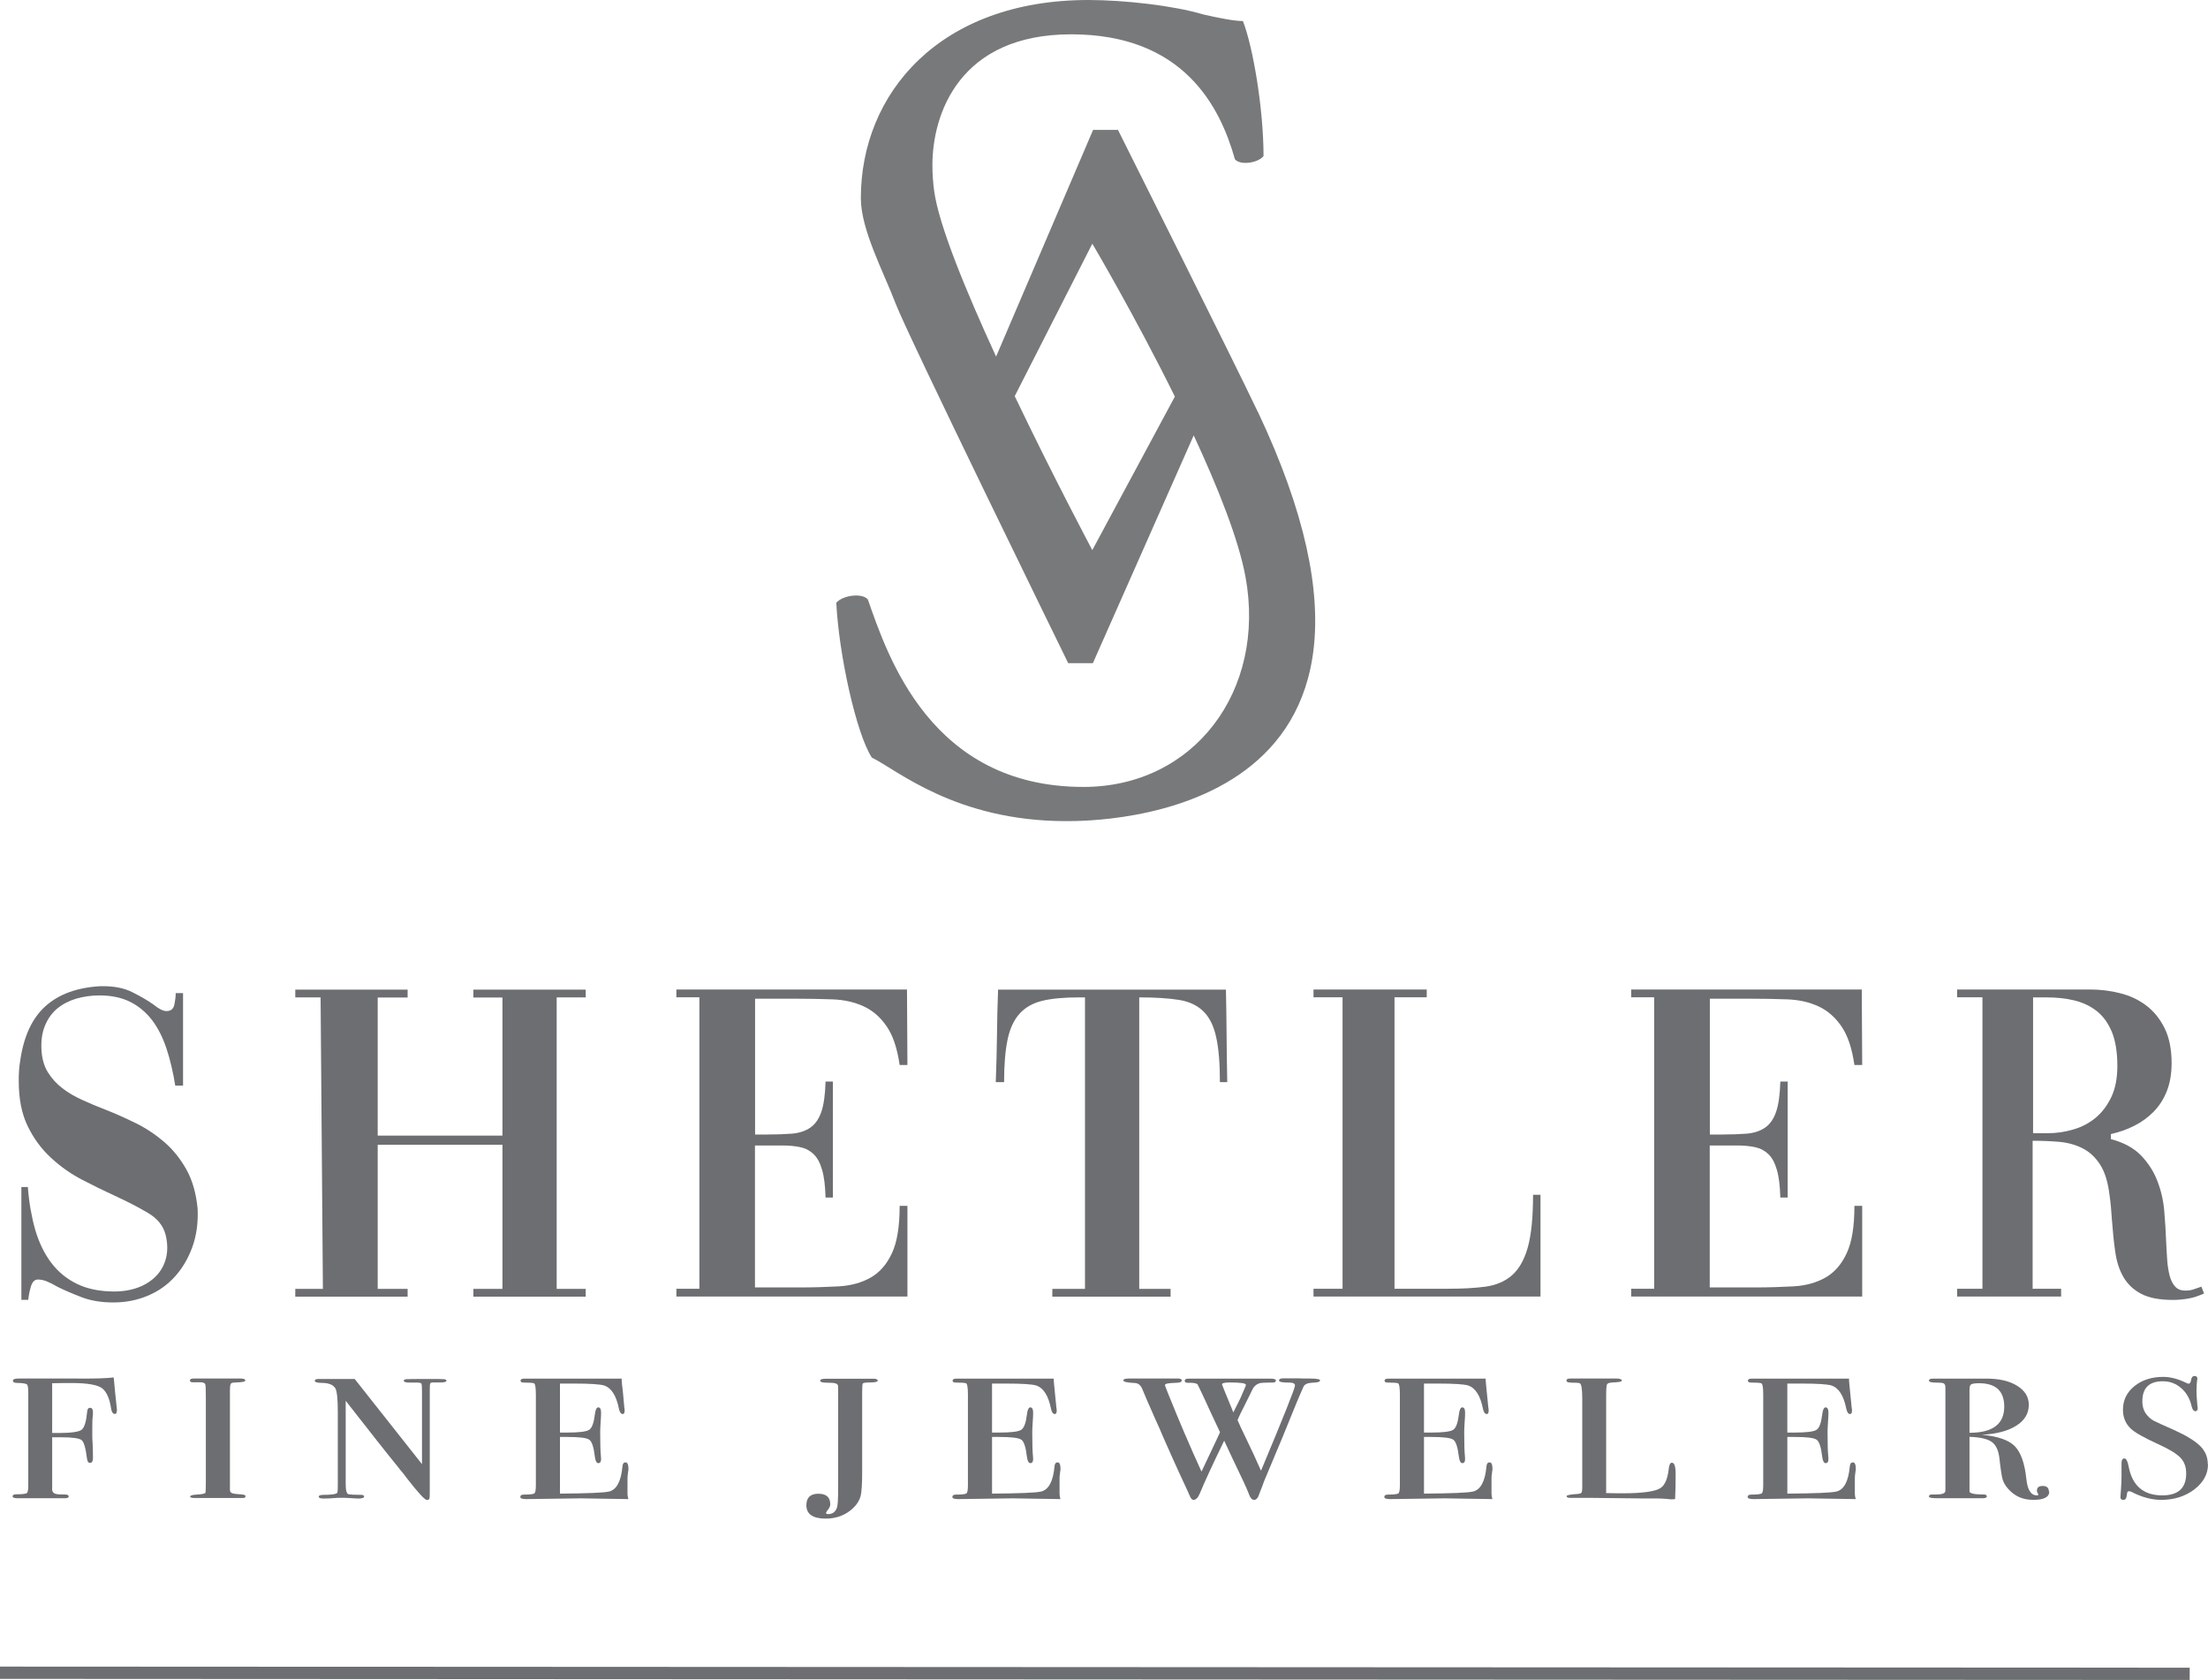 <svg viewBox="0 0 201.45 153.26" xmlns="http://www.w3.org/2000/svg" data-name="Layer 1" id="Layer_1">
  <defs>
    <style>
      .cls-1, .cls-2 {
        fill: #6d6e71;
      }

      .cls-2 {
        stroke: #6d6e71;
        stroke-miterlimit: 10;
        stroke-width: 1.12px;
      }

      .cls-3 {
        fill: #78797a;
      }
    </style>
  </defs>
  <path d="M114.76,37.58c-2.08-4.4-12.76-25.73-12.76-25.73h-2.27l-8.85,20.68c-2.77-6.02-5.23-12-5.65-15.11-.11-.83-.16-1.57-.16-2.36,0-4.64,2.44-11.93,12.66-11.93s13.58,6.56,14.94,11.4c.52.61,2.19.3,2.61-.3,0-4.24-.94-9.89-1.88-12.31-.83,0-2.3-.3-3.65-.61-2.71-.81-7.22-1.31-10.45-1.31-13.55,0-20.76,8.5-20.76,18.08,0,2.89,2.11,6.8,3.18,9.63s15.74,32.79,15.74,32.79h2.25l9.2-20.78c2.2,4.73,4.1,9.49,4.73,12.93,1.89,10.37-4.7,19.14-14.79,19.14-13.94,0-17.86-11.95-19.67-17.1-.48-.61-2.28-.41-2.88.3.24,4.74,1.81,11.9,3.24,14.12,2.29,1.11,7.64,5.8,17.74,5.8,2.68,0,35.14,0,17.48-37.35ZM99.66,50.19s-3.51-6.59-7.08-14.05l7.08-13.91s3.85,6.51,7.53,13.95l-7.53,14Z" class="cls-3"></path>
  <g>
    <path d="M1.91,108.29h.63c.11,1.43.34,2.72.67,3.89.34,1.16.82,2.16,1.45,3,.63.84,1.42,1.49,2.37,1.95.95.46,2.09.69,3.4.69.81,0,1.55-.13,2.21-.38.66-.25,1.2-.61,1.64-1.07.43-.46.73-1.01.88-1.66.15-.64.13-1.34-.06-2.1-.22-.81-.76-1.47-1.62-1.97-.85-.5-1.85-1.02-3-1.55-.98-.45-1.98-.94-3-1.47-1.02-.53-1.97-1.2-2.83-2-.87-.8-1.58-1.76-2.12-2.88-.55-1.12-.82-2.49-.82-4.12,0-.25,0-.53.02-.84.01-.31.05-.62.1-.92.31-2.27,1.08-3.95,2.31-5.06,1.23-1.11,2.9-1.71,5-1.83,1.18-.03,2.16.15,2.94.55.78.39,1.43.77,1.93,1.13.48.39.87.59,1.18.59.39,0,.63-.19.71-.57s.13-.73.13-1.07h.67v8.44h-.71c-.2-1.23-.46-2.36-.8-3.38-.34-1.02-.78-1.89-1.32-2.6-.55-.71-1.21-1.27-1.99-1.66-.78-.39-1.72-.59-2.81-.59-.73,0-1.43.1-2.1.29-.67.2-1.25.5-1.74.9-.49.41-.87.93-1.13,1.58-.27.64-.37,1.41-.31,2.31.06.76.25,1.41.59,1.95s.77,1.02,1.3,1.43c.53.41,1.13.76,1.81,1.07.67.31,1.37.6,2.1.88.92.36,1.85.78,2.79,1.24.94.46,1.81,1.04,2.6,1.72.8.69,1.47,1.52,2.02,2.5.55.98.89,2.17,1.03,3.57.06,1.29-.1,2.46-.48,3.51-.38,1.05-.91,1.95-1.6,2.71-.69.76-1.51,1.34-2.48,1.74-.97.41-2.01.61-3.13.61s-2.06-.16-2.9-.48c-.84-.32-1.57-.64-2.18-.94-.34-.2-.65-.36-.94-.48-.29-.13-.58-.19-.86-.19-.31,0-.52.22-.65.67-.13.45-.2.84-.23,1.18h-.63v-10.29Z" class="cls-1"></path>
    <path d="M34.46,104.43v13.15h2.73v.71h-10.25v-.71h2.52l-.21-26.59h-2.31v-.71h10.25v.72h-2.73v12.6h11.38v-12.6h-2.65v-.72h10.25v.71h-2.65v26.59h2.65v.71h-10.25v-.71h2.65v-13.15h-11.38Z" class="cls-1"></path>
    <path d="M68.9,117.45h4.07c1.29,0,2.49-.04,3.59-.1,1.11-.07,2.06-.34,2.88-.8.81-.46,1.46-1.2,1.93-2.21.48-1.01.71-2.45.71-4.33h.71v8.27h-21.08v-.71h2.1v-26.59h-2.1v-.71h21.04l.04,6.89h-.71c-.22-1.54-.62-2.72-1.2-3.55-.57-.83-1.27-1.43-2.1-1.81-.83-.38-1.76-.59-2.81-.63-1.05-.04-2.18-.06-3.38-.06h-3.7v12.39h1.09c.87,0,1.63-.03,2.29-.08.66-.06,1.21-.24,1.66-.55.45-.31.78-.79,1.01-1.45.22-.66.35-1.58.38-2.75h.67v10.58h-.67c-.03-1.06-.13-1.91-.32-2.54-.18-.63-.44-1.11-.78-1.43-.34-.32-.74-.53-1.22-.63-.48-.1-1.02-.15-1.64-.15h-2.48v12.94Z" class="cls-1"></path>
    <path d="M99.01,90.99h-.59c-1.34,0-2.45.1-3.32.31-.87.21-1.56.6-2.08,1.18-.52.57-.88,1.36-1.09,2.35-.21.99-.32,2.29-.32,3.89h-.76c.06-1.46.09-2.87.11-4.24.01-1.37.05-2.77.1-4.2h20.79c.03,1.43.05,2.83.06,4.2.01,1.37.03,2.79.06,4.24h-.67c0-1.71-.11-3.07-.34-4.1-.22-1.02-.61-1.81-1.16-2.35s-1.29-.9-2.23-1.05c-.94-.15-2.15-.23-3.63-.23v26.59h2.86v.71h-10.79v-.71h2.98v-26.59Z" class="cls-1"></path>
    <path d="M140.55,109v9.28h-20.71v-.71h2.65v-26.59h-2.65v-.71h10.33v.71h-2.94v26.59h4.91c1.29,0,2.42-.06,3.38-.19s1.77-.47,2.42-1.03c.64-.56,1.13-1.41,1.45-2.56.32-1.15.48-2.74.48-4.79h.67Z" class="cls-1"></path>
    <path d="M156.01,117.45h4.07c1.29,0,2.49-.04,3.59-.1,1.11-.07,2.06-.34,2.88-.8.81-.46,1.46-1.2,1.93-2.21.48-1.01.71-2.45.71-4.33h.71v8.27h-21.08v-.71h2.1v-26.59h-2.1v-.71h21.04l.04,6.89h-.71c-.22-1.54-.62-2.72-1.2-3.55-.57-.83-1.27-1.43-2.1-1.81-.83-.38-1.76-.59-2.81-.63-1.05-.04-2.18-.06-3.38-.06h-3.7v12.39h1.09c.87,0,1.63-.03,2.29-.08.66-.06,1.21-.24,1.66-.55.45-.31.78-.79,1.01-1.45.22-.66.35-1.58.38-2.75h.67v10.58h-.67c-.03-1.06-.13-1.91-.32-2.54-.18-.63-.44-1.11-.78-1.43-.34-.32-.74-.53-1.22-.63-.48-.1-1.02-.15-1.64-.15h-2.48v12.94Z" class="cls-1"></path>
    <path d="M185.49,117.57h2.56v.71h-9.49v-.71h2.31v-26.59h-2.31v-.71h12.14c.92,0,1.83.11,2.73.34.9.22,1.69.6,2.37,1.11.69.52,1.25,1.2,1.68,2.06.43.85.65,1.93.65,3.21,0,.98-.15,1.83-.44,2.56-.29.73-.69,1.35-1.2,1.87s-1.09.94-1.76,1.28-1.39.59-2.14.76v.46c1.18.31,2.09.81,2.75,1.49.66.69,1.16,1.46,1.49,2.33.34.87.55,1.79.63,2.75s.14,1.88.17,2.75c.03.62.06,1.2.1,1.74s.12,1.02.23,1.43c.11.41.28.73.5.97.22.24.53.36.92.36.25,0,.49-.03.71-.1.22-.07.45-.15.67-.23.03,0,.06-.01.08-.04l.25.63c-.48.22-.95.38-1.41.46s-.93.13-1.41.13c-1.23,0-2.2-.18-2.9-.55-.7-.36-1.24-.87-1.62-1.51-.38-.64-.63-1.41-.76-2.31-.13-.9-.23-1.89-.31-2.98-.03-.34-.06-.69-.08-1.05-.03-.36-.07-.74-.13-1.13-.14-1.2-.43-2.14-.86-2.81-.43-.67-.97-1.17-1.6-1.49-.63-.32-1.34-.52-2.12-.59-.78-.07-1.6-.1-2.44-.1v13.52ZM185.49,90.99v12.39h1.34c.78,0,1.56-.11,2.33-.34.77-.22,1.45-.58,2.04-1.07.59-.49,1.06-1.12,1.43-1.89.36-.77.55-1.71.55-2.83,0-1.26-.17-2.3-.5-3.11-.34-.81-.8-1.45-1.39-1.91s-1.27-.78-2.06-.97-1.62-.27-2.52-.27h-1.22Z" class="cls-1"></path>
  </g>
  <g>
    <path d="M10.66,128.68c0,.21-.06.31-.18.31-.17,0-.28-.15-.34-.46-.12-.86-.37-1.47-.75-1.82-.38-.36-1.34-.54-2.87-.54-.45,0-1.04,0-1.76.02v4.54h.59c1.13,0,1.83-.1,2.09-.29s.43-.76.52-1.7c.02-.21.1-.31.26-.31.17,0,.26.13.26.38,0,.13,0,.3-.03.52s-.03.76-.03,1.62c0,.14,0,.38.03.71.02.33.03.75.03,1.26v.09c0,.3-.09.45-.28.45-.14,0-.22-.13-.26-.38-.12-.96-.28-1.53-.49-1.7s-.83-.26-1.86-.26h-.83v4.62c-.03.3.08.49.36.55.08.03.35.05.79.05.24,0,.36.06.36.17s-.11.17-.34.17H1.59c-.29,0-.44-.06-.44-.17,0-.13.12-.19.36-.19.54,0,.85-.04.94-.11.09-.07.13-.31.13-.73v-8.44c0-.43-.04-.68-.13-.75-.09-.07-.39-.12-.91-.13-.24,0-.36-.07-.36-.21,0-.13.18-.19.55-.19h4.97c1.85.02,3.08-.02,3.67-.1l.03.24.1,1.09.13,1.24c.03.33.05.48.05.45Z" class="cls-1"></path>
    <path d="M22.39,136.52c0,.1-.08.14-.23.14h-4.37c-.29,0-.44-.04-.44-.12,0-.11.19-.17.57-.19.52-.03.79-.09.82-.17.03-.08.04-.42.04-1.04v-7.76c0-.63-.02-.99-.05-1.1-.04-.1-.17-.16-.39-.18h-.78c-.16,0-.23-.06-.23-.17s.11-.17.34-.17c-.02,0,.03,0,.16,0h4.13c.28,0,.42.06.42.19,0,.1-.29.15-.88.17-.24,0-.39.04-.44.11-.05.07-.08.29-.08.66v9.02c0,.16.06.26.2.31.13.05.44.09.92.12.21.02.31.07.31.17Z" class="cls-1"></path>
    <path d="M40.74,125.95c0,.11-.19.17-.57.17h-.65c-.16,0-.25.03-.27.1-.03.06-.04.28-.04.65v8.82c0,.58,0,.91-.03,1.01s-.1.14-.23.14c-.19,0-.81-.67-1.85-2.01-.12-.18-.31-.42-.57-.72-.03-.05-.13-.17-.28-.36-.87-1.06-2.44-3.05-4.71-5.96v7.59c0,.59.09.91.27.94.18.03.52.05,1,.05h.1c.21,0,.31.05.31.16,0,.12-.19.18-.57.18-.07,0-.36-.02-.86-.05-.26-.02-.49-.02-.7-.02-.17,0-.35,0-.52.02-.33.03-.68.05-1.07.05-.28,0-.42-.06-.42-.18,0-.1.16-.16.49-.16h.23l.34-.02c.42-.03.63-.1.65-.22.02-.06.03-.3.03-.7v-6.62c0-1.2-.08-1.93-.23-2.17-.21-.32-.62-.48-1.22-.48-.43,0-.65-.07-.65-.2,0-.1.11-.16.34-.16h3.3l6.14,7.77v-6.65c0-.4-.02-.63-.05-.69-.04-.06-.17-.1-.42-.1h-.7c-.33,0-.49-.06-.49-.18,0-.07.08-.12.25-.13.16-.01.75-.02,1.75-.02.95,0,1.51,0,1.66.02.16.01.23.06.23.15Z" class="cls-1"></path>
    <path d="M57.33,134.09s-.01.12-.04.3c-.03.19-.04.35-.04.5v1.39c0,.15.03.3.08.48l-4.34-.07-4.97.07c-.37,0-.55-.06-.55-.19,0-.14.1-.22.31-.22.55,0,.88-.04.97-.11.1-.07.14-.33.14-.78v-8.23c0-.65-.06-1-.18-1.04-.12-.04-.43-.06-.91-.06-.21,0-.31-.06-.31-.17,0-.13.11-.19.34-.19h8.89v.17l.03.35c.04.24.11.94.21,2.12.02.08.03.17.03.28,0,.21-.06.31-.18.31-.15,0-.27-.16-.34-.48-.24-1.21-.7-1.92-1.37-2.13-.38-.11-1.28-.17-2.69-.17h-1.32v4.47h.62c1.1,0,1.78-.08,2.04-.25.26-.17.43-.63.52-1.38.05-.45.16-.67.31-.67.17,0,.26.16.26.48,0,.19-.01.49-.04.88-.03.4-.04.7-.04.91,0,1.04.02,1.75.06,2.13.01.13.02.23.02.31,0,.26-.09.38-.26.38-.15,0-.26-.2-.31-.6-.1-.86-.27-1.38-.51-1.54-.24-.17-.91-.25-2.03-.25h-.64v5.17c2.54-.02,4.03-.08,4.48-.19.69-.17,1.1-.94,1.22-2.3.02-.24.11-.36.29-.36s.26.22.26.66Z" class="cls-1"></path>
    <path d="M80.08,125.95c0,.11-.25.17-.75.17-.38,0-.59.04-.62.11-.03.07-.05.35-.05.83v7.31c0,1.04-.05,1.75-.14,2.12-.1.38-.32.73-.66,1.07-.68.65-1.52.98-2.52.98-1.18,0-1.77-.41-1.77-1.22,0-.7.37-1.05,1.1-1.05s1.08.33,1.08.98c0,.16-.09.35-.28.57-.04.06-.07.13-.11.19,0,.08.07.12.2.12.41,0,.68-.21.81-.62.07-.21.1-.83.1-1.87v-9.14c0-.14-.07-.24-.22-.29-.15-.05-.42-.07-.82-.07s-.6-.06-.6-.19c0-.11.17-.17.52-.17h4.42c.21.02.31.07.31.17Z" class="cls-1"></path>
    <path d="M96.75,134.09s-.01.12-.04.3-.04.35-.04.5v1.39c0,.15.03.3.08.48l-4.34-.07-4.97.07c-.37,0-.55-.06-.55-.19,0-.14.1-.22.31-.22.55,0,.88-.04.97-.11.1-.07.14-.33.14-.78v-8.23c0-.65-.06-1-.18-1.04-.12-.04-.42-.06-.91-.06-.21,0-.31-.06-.31-.17,0-.13.11-.19.34-.19h8.89v.17l.03.35c.03.24.1.94.21,2.12.02.08.03.17.03.28,0,.21-.06.31-.18.31-.16,0-.27-.16-.34-.48-.24-1.21-.7-1.92-1.37-2.13-.38-.11-1.28-.17-2.69-.17h-1.32v4.47h.62c1.1,0,1.78-.08,2.04-.25s.43-.63.52-1.38c.05-.45.16-.67.31-.67.17,0,.26.16.26.48,0,.19-.01.49-.04.88s-.04.7-.04.91c0,1.04.02,1.75.06,2.13.01.13.02.23.02.31,0,.26-.09.38-.26.38-.15,0-.26-.2-.31-.6-.1-.86-.27-1.38-.51-1.54-.24-.17-.92-.25-2.03-.25h-.64v5.17c2.54-.02,4.03-.08,4.48-.19.69-.17,1.1-.94,1.22-2.3.02-.24.11-.36.29-.36s.26.22.26.66Z" class="cls-1"></path>
    <path d="M120.43,125.95c0,.11-.23.18-.68.19-.45.02-.73.14-.83.38-.22.49-.45,1.02-.68,1.58-.64,1.61-1.61,3.96-2.91,7.03-.09.26-.22.61-.41,1.08-.12.42-.29.62-.5.62-.19,0-.35-.17-.47-.52-.12-.35-.64-1.48-1.56-3.38-.23-.48-.46-.98-.7-1.5-1.07,2.2-1.81,3.81-2.23,4.83-.16.38-.35.57-.57.57-.12,0-.22-.1-.31-.3-.04-.09-.13-.31-.29-.65-.28-.59-.68-1.46-1.2-2.61l-1.01-2.27c-.14-.35-.36-.87-.68-1.55-.55-1.24-.95-2.16-1.19-2.75-.14-.33-.36-.51-.65-.53-.71-.03-1.07-.11-1.07-.24,0-.11.16-.17.47-.17h4.52c.22,0,.34.06.34.17,0,.14-.17.22-.52.22-.68.02-1.01.08-1.01.19,0,.05.03.16.1.32.07.17.15.39.26.66.92,2.29,1.91,4.61,2.97,6.93l1.48-3.13c.05-.1.12-.25.21-.46-.16-.33-.43-.92-.83-1.77l-.57-1.24c-.21-.45-.42-.9-.65-1.36-.12-.11-.42-.16-.88-.14-.19,0-.29-.06-.29-.19s.11-.19.34-.19h7.49c.33,0,.49.06.49.17,0,.13-.11.19-.34.19h-.31c-.43,0-.73.02-.88.07-.28.1-.49.29-.62.57l-.18.38c-.19.38-.48.96-.86,1.72-.16.32-.26.55-.31.69.16.37.42.93.78,1.67.47.96.92,1.94,1.36,2.94,2.07-4.94,3.1-7.53,3.1-7.77,0-.18-.17-.27-.5-.27-.54,0-.85-.04-.92-.12-.02-.02-.03-.05-.03-.1,0-.11.14-.17.42-.17h1.27c.4.02.76.02,1.09.02.64,0,.96.06.96.17ZM113.67,126.34c0-.15-.48-.22-1.43-.22-.5,0-.75.06-.75.17,0,.03.26.68.79,1.96.04.06.11.27.24.6.37-.71.59-1.17.68-1.36l.25-.58c.16-.36.23-.55.23-.57Z" class="cls-1"></path>
    <path d="M136.16,134.09s-.01.12-.04.3-.04.35-.04.5v1.39c0,.15.03.3.08.48l-4.34-.07-4.97.07c-.37,0-.55-.06-.55-.19,0-.14.1-.22.31-.22.55,0,.88-.04.97-.11.1-.07.14-.33.14-.78v-8.23c0-.65-.06-1-.18-1.04-.12-.04-.42-.06-.91-.06-.21,0-.31-.06-.31-.17,0-.13.11-.19.34-.19h8.89v.17l.03.35c.03.24.1.94.21,2.12.02.08.03.17.03.28,0,.21-.06.31-.18.31-.16,0-.27-.16-.34-.48-.24-1.21-.7-1.92-1.37-2.13-.38-.11-1.28-.17-2.69-.17h-1.32v4.47h.62c1.1,0,1.78-.08,2.04-.25s.43-.63.52-1.38c.05-.45.16-.67.31-.67.17,0,.26.16.26.48,0,.19-.01.49-.04.88s-.04.7-.04.91c0,1.04.02,1.75.06,2.13.01.13.02.23.02.31,0,.26-.09.38-.26.38-.15,0-.26-.2-.31-.6-.1-.86-.27-1.38-.51-1.54-.24-.17-.92-.25-2.03-.25h-.64v5.17c2.54-.02,4.03-.08,4.48-.19.69-.17,1.1-.94,1.22-2.3.02-.24.11-.36.29-.36s.26.22.26.66Z" class="cls-1"></path>
    <path d="M152.88,134.51c0,.89-.02,1.64-.05,2.25-.1.02-.23.02-.39.02-.02,0-.15-.01-.4-.04-.25-.02-.58-.04-.97-.04h-1.22l-4.45-.05h-2.13c-.22,0-.34-.05-.34-.16,0-.09.34-.16,1.01-.2.19-.02.31-.06.35-.12.04-.06.07-.24.07-.53v-8.03c0-.9-.08-1.37-.23-1.42-.07-.03-.22-.05-.46-.05s-.39,0-.46-.02c-.19,0-.29-.06-.29-.19,0-.11.11-.17.34-.17h4.21c.33,0,.5.07.5.2,0,.09-.29.14-.86.16-.28.02-.44.07-.49.17s-.08.44-.08,1.03v8.89c.69.02,1.19.02,1.5.02,1.86,0,3.03-.17,3.49-.5.38-.27.62-.84.72-1.72.04-.38.13-.57.29-.57.23,0,.34.35.34,1.05Z" class="cls-1"></path>
    <path d="M169.31,134.09s-.01.12-.04.3-.04.35-.04.5v1.39c0,.15.03.3.08.48l-4.34-.07-4.97.07c-.37,0-.55-.06-.55-.19,0-.14.1-.22.31-.22.55,0,.88-.04.97-.11.1-.07.14-.33.14-.78v-8.23c0-.65-.06-1-.18-1.04-.12-.04-.42-.06-.91-.06-.21,0-.31-.06-.31-.17,0-.13.11-.19.34-.19h8.89v.17l.03.35c.03.24.1.94.21,2.12.02.08.03.17.03.28,0,.21-.06.31-.18.31-.16,0-.27-.16-.34-.48-.24-1.21-.7-1.92-1.37-2.13-.38-.11-1.28-.17-2.69-.17h-1.32v4.47h.62c1.1,0,1.78-.08,2.04-.25s.43-.63.52-1.38c.05-.45.16-.67.31-.67.17,0,.26.16.26.48,0,.19-.01.49-.04.88s-.04.7-.04.91c0,1.04.02,1.75.06,2.13.01.13.02.23.02.31,0,.26-.09.38-.26.38-.15,0-.26-.2-.31-.6-.1-.86-.27-1.38-.51-1.54-.24-.17-.92-.25-2.03-.25h-.64v5.17c2.54-.02,4.03-.08,4.48-.19.69-.17,1.1-.94,1.22-2.3.02-.24.11-.36.29-.36s.26.22.26.66Z" class="cls-1"></path>
    <path d="M186.97,136.06c0,.51-.48.77-1.45.77s-1.69-.33-2.28-.98c-.26-.29-.43-.57-.52-.86-.09-.29-.19-.96-.31-2.03-.09-.68-.32-1.16-.71-1.43-.39-.27-1.06-.42-2.01-.45v4.93c-.05.22.38.33,1.3.33.19,0,.28.06.28.17s-.12.17-.36.17h-4.19c-.49,0-.73-.05-.73-.16,0-.12.09-.18.26-.18h.36c.59,0,.88-.11.88-.33v-9.45c0-.18-.05-.29-.14-.35s-.35-.08-.75-.08-.61-.06-.61-.19c0-.11.12-.17.36-.17h4.91c1.16,0,2.09.22,2.79.66s1.05,1.01,1.05,1.73c0,.78-.37,1.41-1.12,1.89-.75.48-1.79.77-3.15.84,1.46.14,2.46.49,3,1.05s.9,1.56,1.05,3c.1.98.42,1.48.96,1.48.09,0,.13-.02.13-.07,0-.02-.02-.07-.07-.15s-.06-.15-.06-.2c0-.29.17-.44.52-.44.38,0,.57.17.57.5ZM182.86,128.33c0-1.43-.77-2.14-2.29-2.14-.4,0-.64.04-.74.11s-.14.24-.14.51v3.9c2.11,0,3.17-.79,3.17-2.38Z" class="cls-1"></path>
    <path d="M201.45,133.59c0,.89-.42,1.65-1.25,2.29-.83.63-1.84.95-3.02.95-.88,0-1.79-.25-2.73-.74-.1-.03-.17-.05-.21-.05-.1,0-.17.08-.18.23-.02.15-.04.28-.08.39-.04.11-.12.17-.26.17-.17,0-.26-.08-.26-.24,0-.03.02-.27.05-.72.03-.45.05-.83.05-1.15v-1.22c0-.3.09-.45.26-.45s.3.25.39.74c.33,1.75,1.35,2.63,3.07,2.63,1.46,0,2.18-.67,2.18-2,0-.59-.17-1.06-.52-1.43-.35-.37-1.02-.78-2.03-1.24-1.32-.6-2.16-1.08-2.52-1.43-.47-.46-.7-1.03-.7-1.71,0-.87.35-1.59,1.04-2.15s1.57-.85,2.63-.85c.66,0,1.36.18,2.11.55.09.05.16.07.21.07.12,0,.2-.12.23-.35.04-.23.14-.35.31-.35s.26.08.26.24c0,.03,0,.1-.03.19-.03.26-.05.58-.05.98,0,.24.03.67.08,1.29.02.06.03.14.03.22,0,.19-.07.29-.21.29-.16,0-.27-.14-.34-.43-.16-.7-.47-1.25-.95-1.67-.48-.42-1.04-.63-1.68-.63-1.25,0-1.87.61-1.87,1.83,0,.54.16.98.49,1.33.17.19.36.34.57.45s.81.39,1.82.83c1.13.51,1.92,1,2.39,1.46s.7,1.02.7,1.66Z" class="cls-1"></path>
  </g>
  <line y2="152.7" x2="199.78" y1="152.6" x1="0" class="cls-2"></line>
</svg>